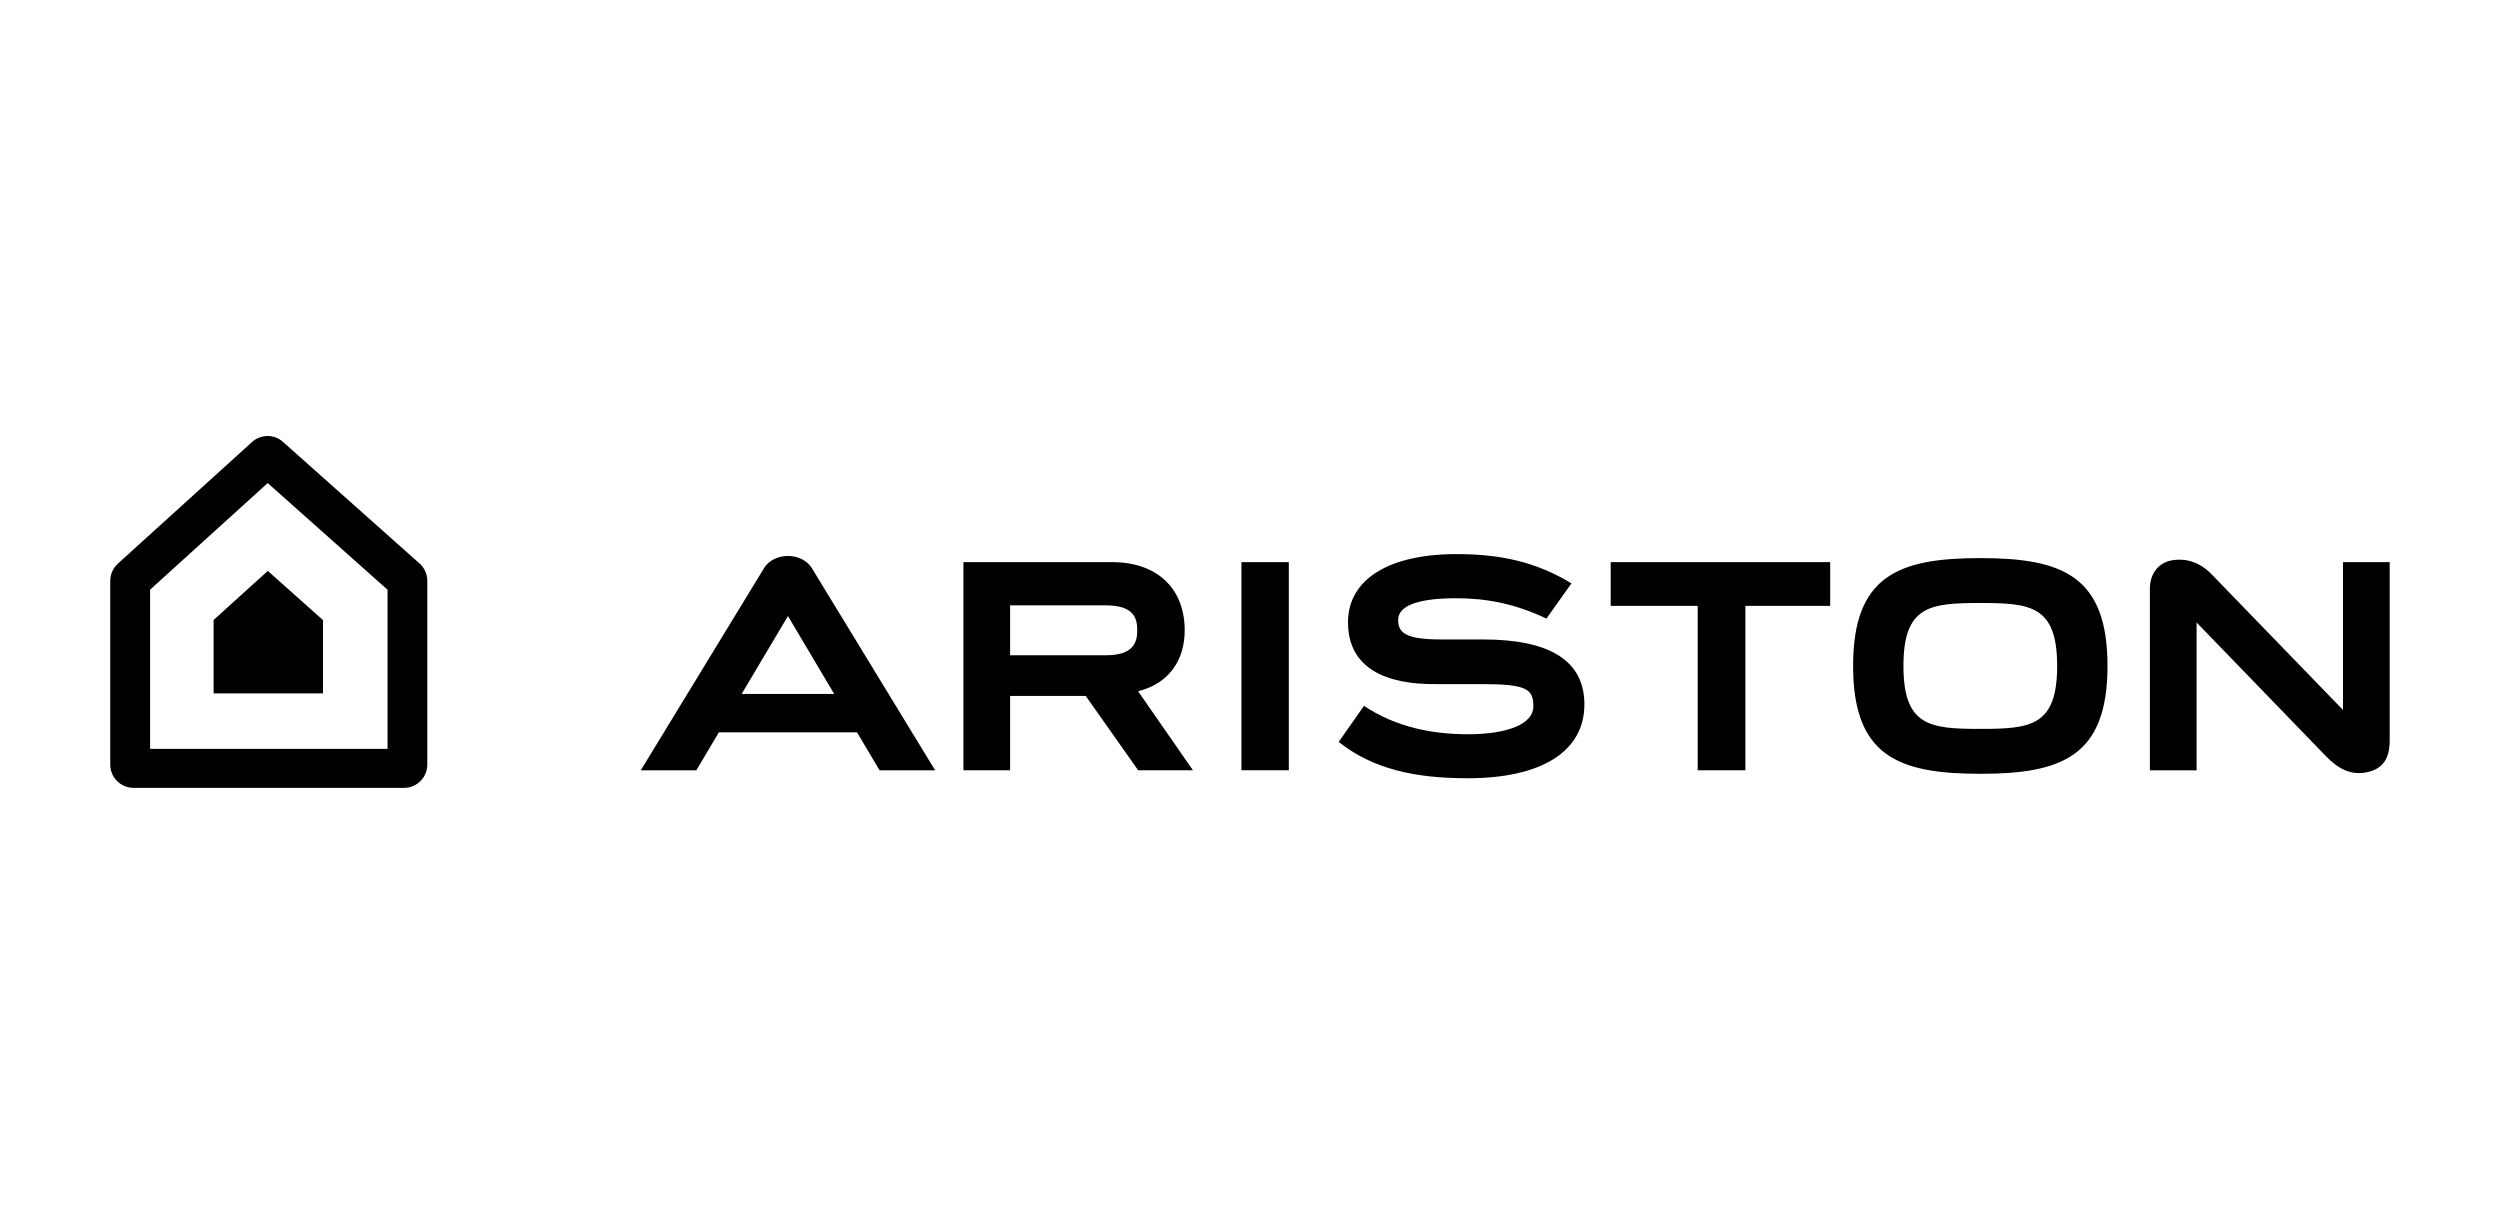 <?xml version="1.0" encoding="utf-8"?>
<!-- Generator: Adobe Illustrator 26.0.2, SVG Export Plug-In . SVG Version: 6.00 Build 0)  -->
<svg version="1.1" id="Livello_1" xmlns="http://www.w3.org/2000/svg" xmlns:xlink="http://www.w3.org/1999/xlink" x="0px" y="0px"
	 viewBox="0 0 5000 2447.8" style="enable-background:new 0 0 5000 2447.8;" xml:space="preserve">
<style type="text/css">
	.st0{fill:none;}
	.st1{fill-rule:evenodd;clip-rule:evenodd;}
</style>
<g>
	<path class="st0" d="M0,2447.8h5000V0H0V2447.8z"/>
	<g>
		<path class="st1" d="M504,884.1l-268.2,243.1c-9.7,8.9-15.3,21.3-15.3,34.4v367.6c0,25.7,20.9,46.5,46.5,46.5h541.2
			c25.6,0,46.4-20.8,46.4-46.5v-367.6c0-13.2-5.6-25.9-15.6-34.7l-273-243.1C548.4,868,521.6,868.1,504,884.1L504,884.1z
			 M535.4,966.1c48.4,43.1,213.9,190.5,239.7,213.4v318.2H300.2v-318.4C325.5,1156.4,487.4,1009.5,535.4,966.1L535.4,966.1z"/>
		<path class="st1" d="M535.6,1141.8c-22.2,20-96.9,87.7-108.4,98.2v146.8H646v-146.6C634.1,1229.6,557.8,1161.7,535.6,1141.8z
			 M3221.4,1124.3v87.5h174v328.7h95.4v-328.7h169.6v-87.5H3221.4L3221.4,1124.3z M4686,1124.3v295.6l-261.1-269.6
			c-23.1-24.5-50.1-34.5-80.2-29.8c-27.2,4.3-44.9,26.5-44.9,56.7v363.4h93.4v-295.6l256.9,265.5c26.6,28.1,50.8,38.8,78.5,34.9
			c45.5-6.5,50.8-40,50.8-64.7v-356.4H4686L4686,1124.3z M3706.2,1331.9c0,180.5,90.8,215.7,254.4,215.7s254.4-35.2,254.4-215.7
			c0-180.5-90.8-215.7-254.4-215.7S3706.2,1151.4,3706.2,1331.9z M4114.3,1331.9c0,120.3-52.7,125.9-153.7,125.9
			c-101.1,0-153.7-5.6-153.7-125.9s52.6-125.9,153.7-125.9C4061.6,1206,4114.3,1211.6,4114.3,1331.9z"/>
		<path d="M2482.9,1540.5h94.7v-416.2h-94.7V1540.5z"/>
		<path class="st1" d="M2276.2,1382.5c59.5-14.7,93.2-60,93.2-121.8c0-84.2-55.6-136.4-144.9-136.4h-297.7v416.2h93.4v-148.6h151.3
			l104.8,148.6h109.6L2276.2,1382.5L2276.2,1382.5z M2020.1,1210.7h191.3c56.3,0,63.1,25.5,63.1,49.7c0,24.3-7.3,50.1-62.8,50.1
			h-191.5V1210.7z M2966.2,1278.9h-83.6c-71.7,0-86.3-13.5-86.3-39.1c0-31.3,48-43.3,115.7-43.3c59.5,0,115.8,10,180.9,40.6l50-70.4
			c-71-42.9-141.4-58.5-230.2-58.5c-135.6,0-216.7,50.9-216.7,136.3c0,92.9,77,124.7,176,123.7h92.1c90.6,0,102.6,10.3,102.6,44.9
			c0,34.2-50.1,55.4-130.8,55.4c-70.9,0-143.9-14-207.9-56.8c0-0.1-50.7,72.1-50.7,72.1c68,54.1,151.8,72.7,258,72.7
			c148.3,0,233.5-53.9,233.5-147.9C3168.7,1322,3100.6,1278.9,2966.2,1278.9L2966.2,1278.9z M1575.9,1111.9
			c-19.4,0-38.3,8.9-47.4,23.7l-247,405.1h111.1l45.2-76.1h276.2l45.2,76.1h111.1l-247-405.1
			C1614.1,1120.8,1595.2,1111.9,1575.9,1111.9L1575.9,1111.9z M1575.9,1232.1c3.3,5.6,48,81,92.5,155.8h-185.1L1575.9,1232.1
			L1575.9,1232.1z"/>
	</g>
</g>
</svg>
